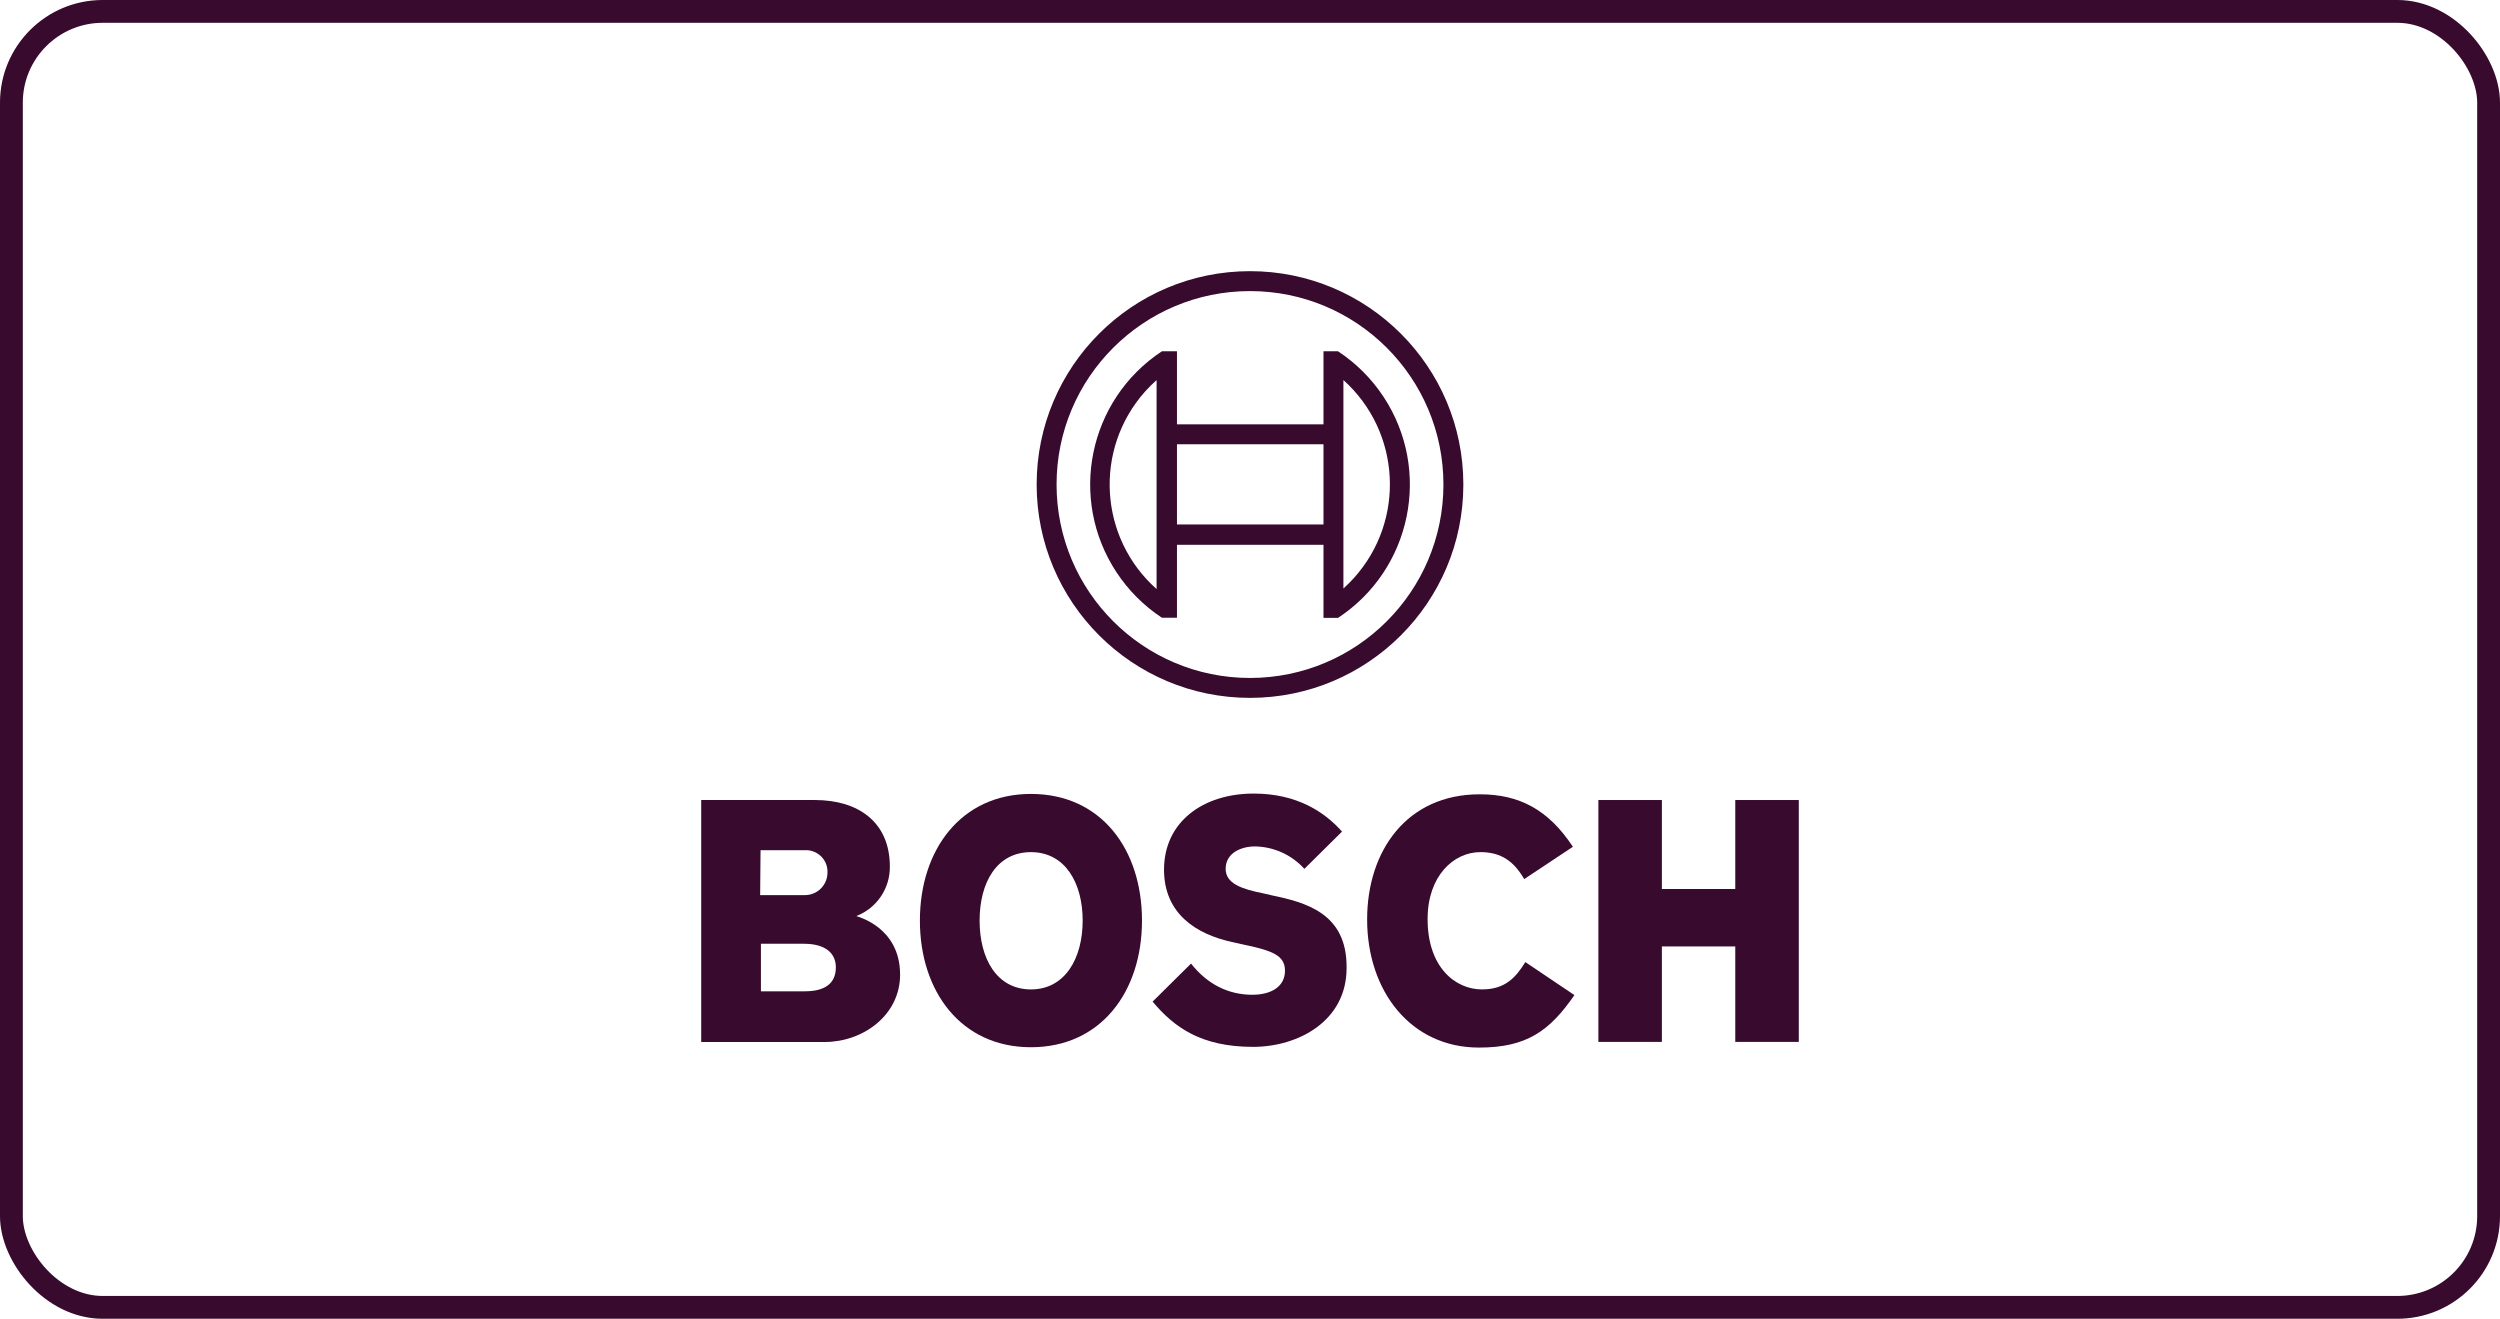 <?xml version="1.0" encoding="UTF-8"?><svg id="Layer_2" xmlns="http://www.w3.org/2000/svg" width="1095.72" height="578" viewBox="0 0 1095.72 578"><defs><style>.cls-1{fill:none;stroke:#380a2e;stroke-miterlimit:10;stroke-width:10px;}.cls-2{fill:#380a2e;}</style></defs><g id="Layer_1-2"><rect class="cls-1" x="5" y="5" width="1085.72" height="568" rx="40" ry="40"/><path class="cls-2" d="M352.84,434.48h-19.34v-20.84h18.84c9.5,0,14,4.17,14,10.33,0,7.7-5.67,10.5-13.5,10.5M333.34,372.64h19.33c5.2-.32,9.68,3.63,10,8.83v1.17c-.11,5.43-4.57,9.75-10,9.68h-19.5l.17-19.69ZM375.34,401.48c8.93-3.46,14.78-12.09,14.67-21.67,0-19.5-13.84-29.17-32.84-29.17h-49.84v106.05h54.17c16.67,0,33-11.67,33-29.5,0-21.2-19.17-25.5-19.17-25.7"/><path class="cls-2" d="M451.85,433.65c-15,0-22.5-13.5-22.5-30.17s7.5-30,22.5-30,22.67,13.5,22.67,30-7.67,30.17-22.67,30.17M451.85,347.97c-30.67,0-48.67,24.5-48.67,55.51s18,55.51,48.67,55.51,48.67-24.34,48.67-55.51-17.84-55.51-48.67-55.51"/><path class="cls-2" d="M557.03,392.31l-3.67-.83c-9-1.83-16.17-4.17-16.17-10.67,0-7,6.83-9.83,12.83-9.83,8.28.12,16.13,3.69,21.67,9.83l16.5-16.33c-7.5-8.5-19.67-16.67-38.67-16.67-22.34,0-39.34,12.5-39.34,33.34,0,19,13.67,28.34,30.34,31.84l3.67.83c13.83,2.83,19,5,19,11.67s-5.67,10.5-14.33,10.5c-10.33,0-19.67-4.5-26.84-13.67l-16.84,16.67c9.33,11.17,21.17,19.84,44.01,19.84,19.84,0,41-11.34,41-34.5.33-24.17-18-28.84-33.17-32"/><path class="cls-2" d="M649.54,433.65c-11.67,0-23.84-9.67-23.84-30.84,0-18.84,11.34-29.34,23.17-29.34,9.33,0,14.83,4.33,19.17,11.83l21.34-14.17c-10.67-16.17-23.34-23-40.84-23-32,0-49.34,24.84-49.34,54.84,0,31.5,19.17,56.17,49.01,56.17,21,0,31-7.33,41.84-23l-21.5-14.47c-4.33,6.97-9,11.97-19,11.97"/><polygon class="cls-2" points="760.55 350.64 760.55 389.64 728.38 389.64 728.38 350.64 700.55 350.64 700.55 456.65 728.38 456.65 728.38 414.81 760.55 414.81 760.55 456.65 788.39 456.65 788.39 350.64 760.55 350.64"/><path class="cls-2" d="M547.86,297.14c-46.82,0-84.78-37.96-84.78-84.78s37.96-84.78,84.78-84.78,84.78,37.96,84.78,84.78c0,46.82-37.96,84.77-84.78,84.78M547.86,118.85c-51.65,0-93.51,41.87-93.51,93.51s41.87,93.51,93.51,93.51,93.51-41.87,93.51-93.51-41.87-93.51-93.51-93.51"/><path class="cls-2" d="M588.8,257.99v-91.42c25.23,22.66,27.32,61.48,4.66,86.71,0,0-.02.02-.03.03-1.47,1.62-3.01,3.17-4.64,4.64v.04ZM580.07,229.86h-64.22v-35.15h64.22v35.15ZM506.93,258.19c-25.3-22.48-27.59-61.22-5.11-86.52,0,0,0,0,0,0,1.6-1.79,3.31-3.49,5.1-5.08v91.61ZM586.47,153.96h-6.4v32.01h-64.22s0-32.01,0-32.01h-6.6c-32.25,21.28-41.15,64.67-19.87,96.92,5.21,7.9,11.97,14.66,19.87,19.87h6.6v-31.97h64.22v32.01h6.4c32.25-21.26,41.16-64.64,19.91-96.89-5.22-7.92-11.99-14.69-19.91-19.91v-.04Z"/></g></svg>